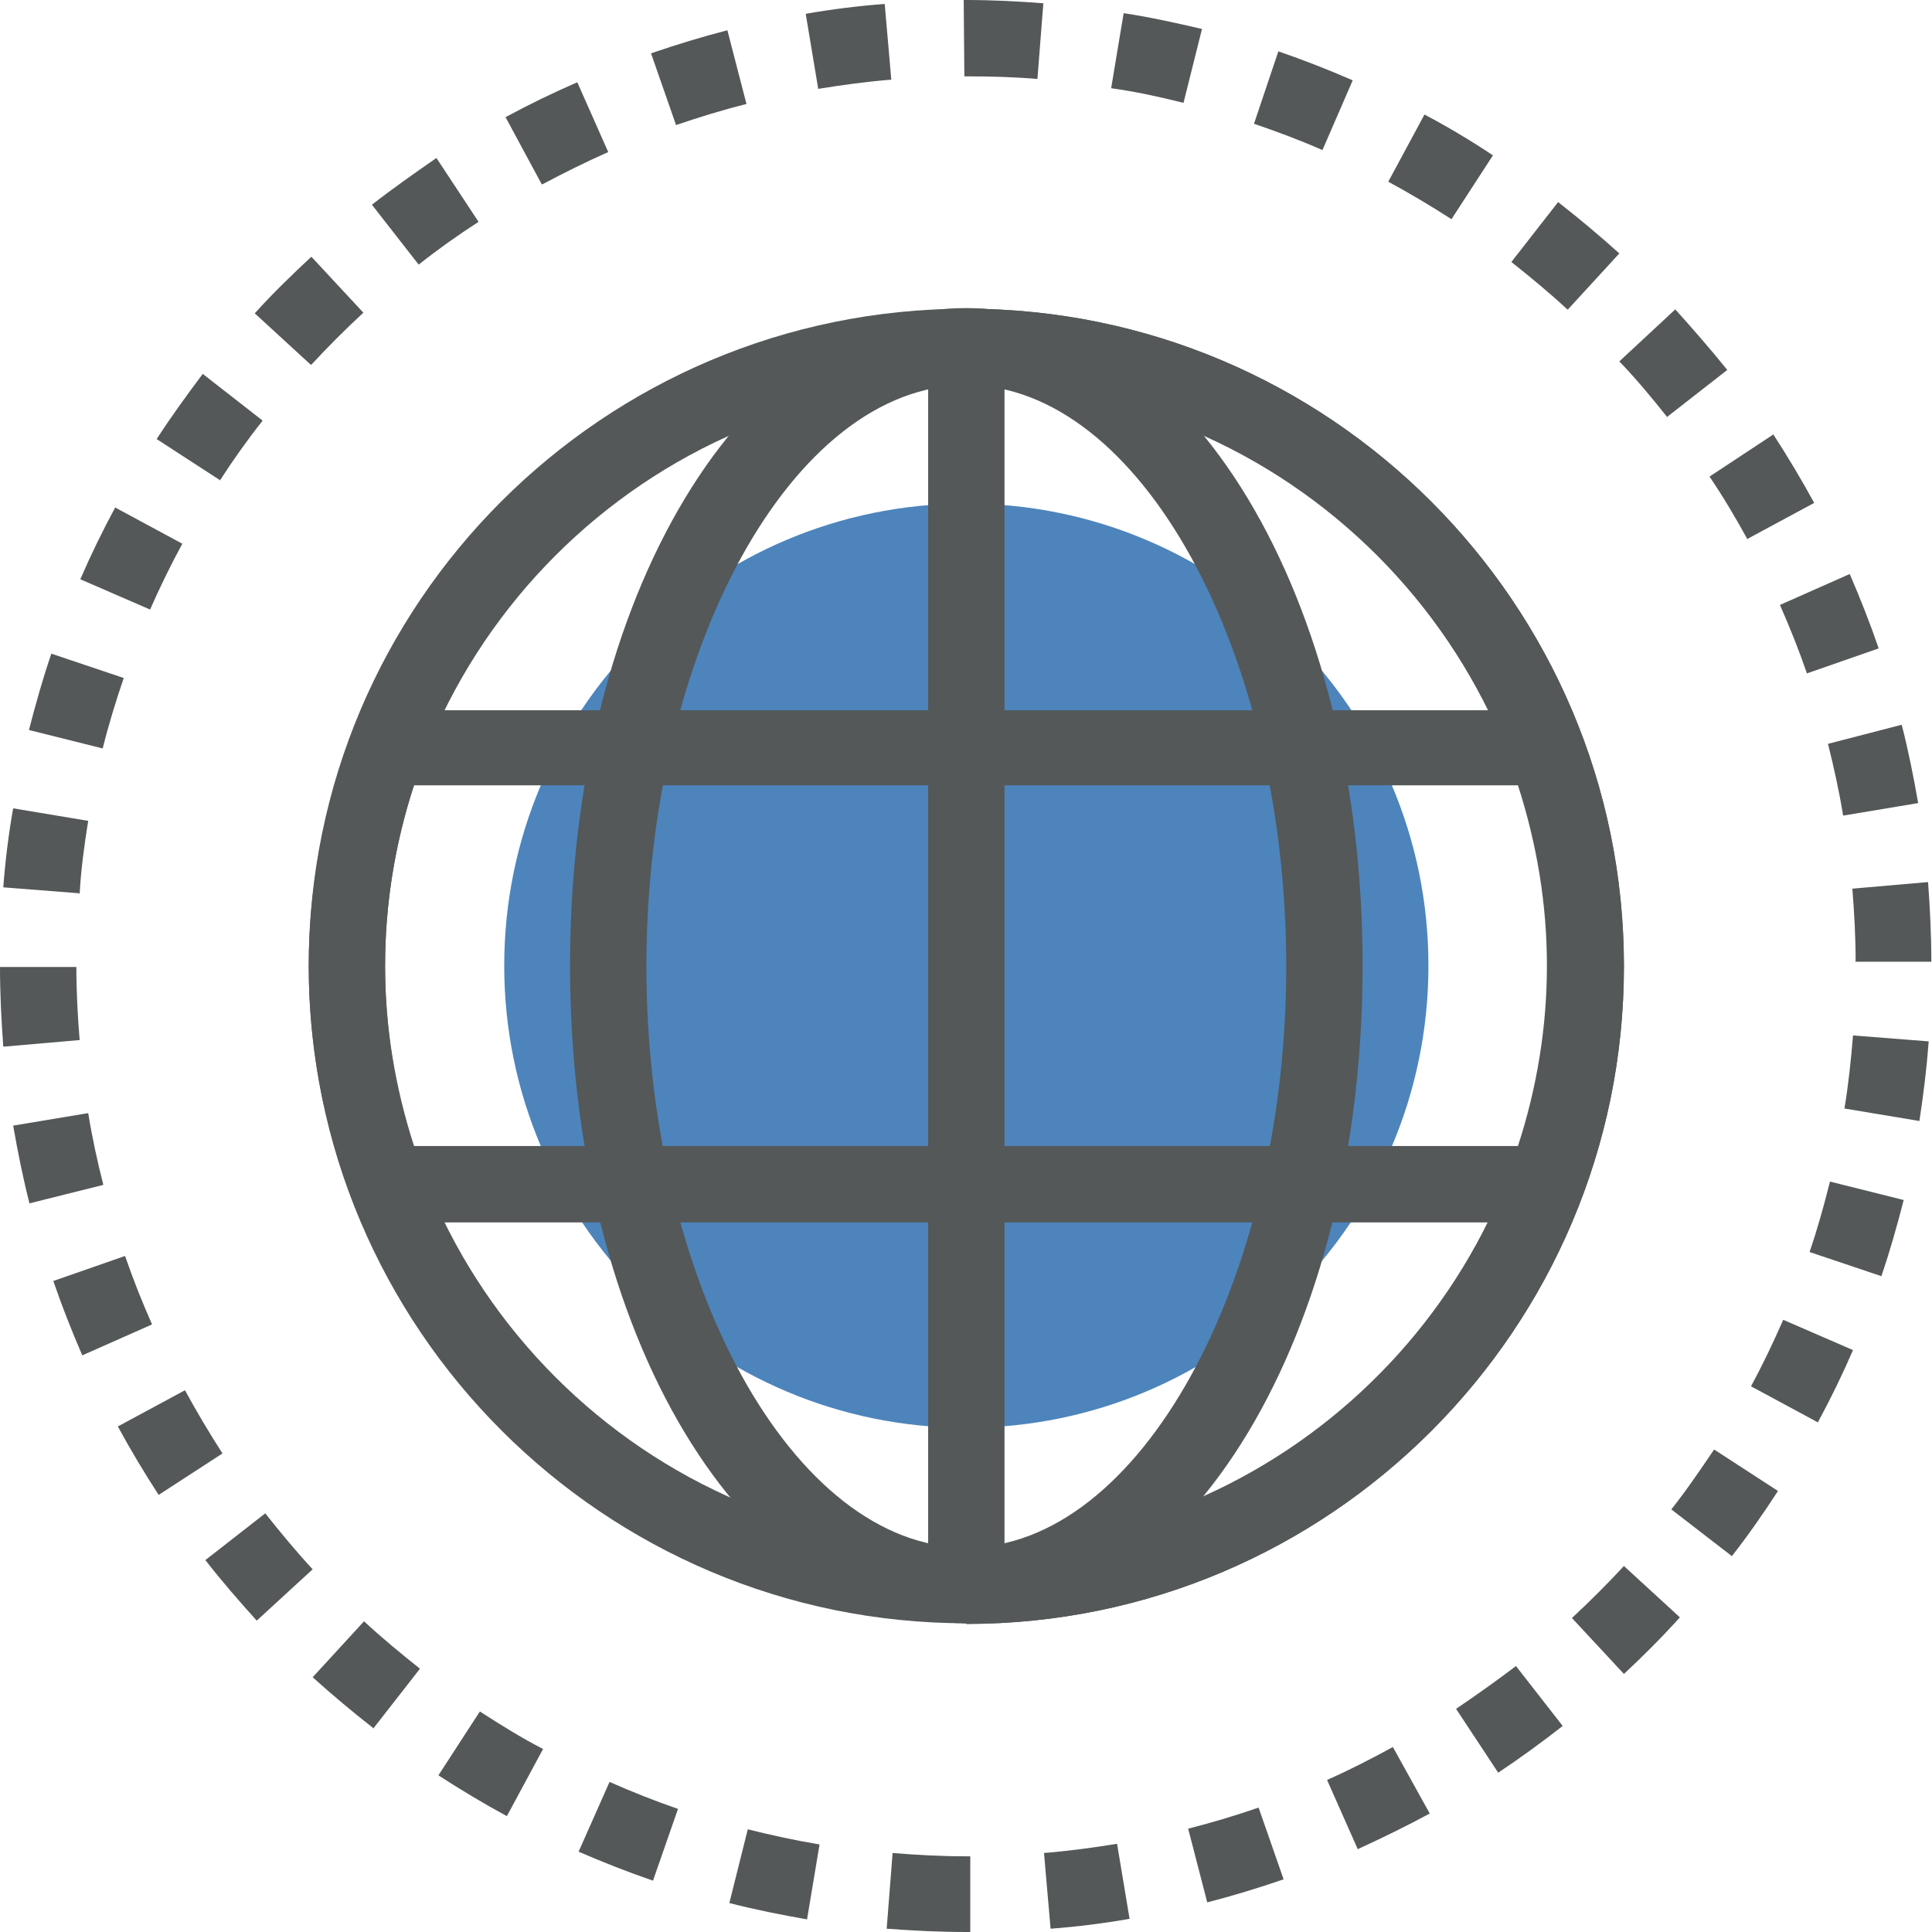 <?xml version="1.0" encoding="UTF-8"?><svg id="Layer_2" xmlns="http://www.w3.org/2000/svg" viewBox="0 0 29.35 29.35"><defs><style>.cls-1{fill:#545859;}.cls-2{fill:#4d84bc;}</style></defs><g id="Page_4"><path class="cls-2" d="m21.7,14.67c0,3.88-3.14,7.02-7.02,7.02s-7.02-3.15-7.02-7.02,3.14-7.02,7.02-7.02,7.02,3.15,7.02,7.02Z"/><path class="cls-1" d="m14.68,24.66c-5.51,0-9.99-4.48-9.99-9.99S9.17,4.69,14.68,4.69s9.99,4.48,9.99,9.99-4.48,9.99-9.99,9.99Zm0-18.81c-4.87,0-8.83,3.96-8.83,8.83s3.96,8.83,8.83,8.83,8.83-3.96,8.83-8.83-3.96-8.83-8.83-8.83Z"/><path class="cls-1" d="m14.68,24.66c-3.38,0-6.02-4.39-6.02-9.99s2.64-9.99,6.02-9.99,6.02,4.39,6.02,9.99-2.64,9.99-6.02,9.99Zm0-18.81c-2.64,0-4.86,4.04-4.86,8.83s2.23,8.83,4.86,8.83,4.86-4.04,4.86-8.83-2.23-8.83-4.86-8.83Z"/><path class="cls-1" d="m14.68,24.66c-.32,0-.58-.26-.58-.58V5.27c0-.32.26-.58.58-.58,5.51,0,9.99,4.48,9.99,9.99s-4.48,9.99-9.99,9.99Zm.58-18.8v17.62c4.6-.3,8.25-4.14,8.25-8.81s-3.65-8.51-8.25-8.81Z"/><path class="cls-1" d="m23.47,18.57H5.88c-.24,0-.46-.15-.54-.37-.43-1.14-.65-2.33-.65-3.52s.22-2.38.65-3.52c.08-.23.3-.37.54-.37h17.59c.24,0,.46.15.54.37.43,1.14.65,2.33.65,3.52s-.22,2.38-.65,3.52c-.09.23-.3.37-.54.37Zm-17.18-1.16h16.77c.29-.89.44-1.81.44-2.74s-.15-1.84-.44-2.74H6.29c-.29.89-.44,1.81-.44,2.74s.15,1.84.44,2.74Z"/><path class="cls-1" d="m14.75,29.35h-.07c-.4,0-.81-.02-1.21-.05l.09-1.15c.37.03.74.05,1.12.05h.06v1.16Zm1.21-.05l-.1-1.15c.37-.03.74-.08,1.11-.14l.19,1.14c-.4.07-.8.12-1.2.15Zm-3.69-.14c-.4-.07-.8-.15-1.19-.25l.28-1.12c.36.09.73.17,1.09.23l-.19,1.14Zm6.07-.26l-.29-1.12c.36-.09.72-.2,1.07-.32l.38,1.09c-.38.13-.77.25-1.16.35Zm-8.42-.33c-.38-.13-.76-.28-1.13-.44l.47-1.06c.34.15.69.29,1.04.41l-.38,1.09Zm10.71-.47l-.47-1.06c.34-.15.67-.32,1-.5l.56,1.01c-.35.19-.72.37-1.09.54Zm-12.93-.51c-.35-.19-.7-.4-1.04-.62l.63-.97c.31.2.63.4.96.57l-.55,1.02Zm15.06-.66l-.64-.97c.31-.21.62-.43.91-.65l.71.91c-.32.25-.65.49-.98.71Zm-17.08-.67c-.32-.25-.63-.51-.93-.78l.78-.85c.27.25.56.49.85.72l-.71.91Zm18.99-.83l-.79-.85c.27-.25.54-.52.79-.79l.85.78c-.27.3-.56.59-.85.86Zm-20.77-.81c-.27-.3-.54-.61-.78-.92l.91-.71c.23.29.47.58.72.85l-.85.78Zm22.41-.98l-.92-.71c.23-.29.44-.6.65-.91l.97.63c-.22.34-.45.67-.7.99Zm-23.9-.93c-.22-.34-.43-.69-.62-1.04l1.02-.55c.18.33.37.65.57.96l-.97.63Zm25.21-1.1l-1.02-.55c.18-.33.34-.67.49-1.01l1.06.46c-.16.37-.34.74-.53,1.09Zm-26.37-1.02c-.16-.37-.31-.75-.44-1.13l1.09-.38c.12.35.26.7.41,1.04l-1.06.47Zm27.34-1.2l-1.1-.37c.12-.35.22-.71.31-1.07l1.12.28c-.1.39-.21.78-.34,1.16ZM.45,18.29c-.1-.39-.18-.79-.25-1.19l1.14-.19c.06.37.14.74.23,1.09l-1.12.28Zm28.71-1.26l-1.14-.19c.06-.36.1-.74.13-1.11l1.15.09c-.03.4-.08.81-.14,1.2ZM.05,15.9c-.03-.4-.05-.81-.05-1.21h1.16c0,.37.02.75.05,1.11l-1.15.1Zm28.14-1.28c0-.37-.02-.75-.05-1.12l1.15-.1c.03.4.05.81.05,1.21h-1.16ZM1.2,13.57l-1.15-.09c.03-.4.08-.81.15-1.2l1.14.19c-.06.37-.11.74-.13,1.11Zm26.8-1.18c-.06-.37-.14-.73-.23-1.09l1.12-.29c.1.39.18.79.25,1.19l-1.14.19ZM1.56,11.37l-1.12-.28c.1-.39.21-.78.34-1.16l1.1.37c-.12.35-.23.71-.32,1.07Zm25.89-1.14c-.12-.35-.26-.7-.41-1.04l1.06-.47c.16.37.31.75.44,1.13l-1.09.38Zm-25.17-.97l-1.06-.46c.16-.37.34-.74.53-1.09l1.02.55c-.18.33-.34.66-.49,1Zm24.27-1.06c-.18-.33-.37-.65-.58-.96l.97-.64c.22.34.43.69.62,1.04l-1.02.55Zm-23.2-.9l-.97-.63c.22-.34.46-.67.7-.99l.91.71c-.23.29-.45.6-.65.91Zm21.98-.96c-.23-.29-.47-.58-.73-.85l.85-.79c.27.3.54.61.79.92l-.91.71Zm-20.61-.8l-.85-.78c.27-.3.56-.58.86-.86l.79.85c-.27.25-.54.52-.79.79Zm19.09-.84c-.27-.25-.56-.49-.85-.72l.71-.91c.32.25.63.51.93.78l-.78.85Zm-17.45-.68l-.71-.91c.32-.25.65-.48.98-.71l.64.97c-.31.2-.62.42-.91.65Zm15.69-.69c-.31-.2-.63-.39-.96-.57l.55-1.02c.36.19.71.4,1.04.62l-.63.97Zm-13.82-.53l-.55-1.02c.35-.19.72-.37,1.09-.53l.47,1.06c-.34.15-.68.32-1,.49Zm11.86-.52c-.34-.15-.69-.28-1.04-.4l.37-1.1c.38.13.76.28,1.13.44l-.46,1.06Zm-9.82-.38l-.38-1.09c.38-.13.77-.25,1.16-.35l.29,1.12c-.36.09-.72.2-1.07.32Zm7.7-.34c-.36-.09-.73-.17-1.09-.22l.19-1.14c.4.06.8.15,1.19.24l-.28,1.12Zm-5.54-.21l-.19-1.14c.4-.07.8-.12,1.2-.15l.1,1.15c-.37.03-.74.08-1.11.14Zm3.34-.15c-.36-.03-.72-.04-1.08-.04h-.04S14.64,0,14.64,0h.04s0,0,0,0c.39,0,.79.02,1.17.05l-.09,1.15Z"/></g></svg>